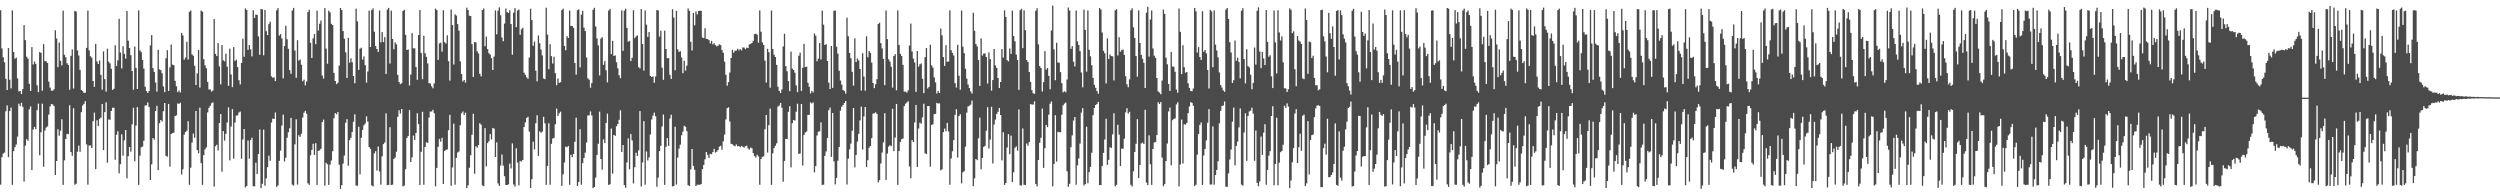 <?xml version="1.0" encoding="UTF-8"?>
<svg xmlns="http://www.w3.org/2000/svg" width="1920" height="150">
  <path d="M0 7.903h1v133.928H0zM1 37.220h1v83.519H1zM2 44.025h1v73.929H2zM3 47.848h1v69.309H3zM4 60.515h1v24.928H4zM5 69.145h1v11.787H5zM6 36.893h1v83.787H6zM7 61.233h1v24.086H7zM8 67.909h1v14.711H8zM9 7.999h1v133.934H9zM10 39.905h1v76.191H10zM11 45.128h1v67.927H11zM12 44.313h1v66.669H12zM13 60.140h1v44.835H13zM14 70.213h1v9.441H14zM15 69.901h1v11.650H15zM16 72.165h1v6.764H16zM17 68.425h1v13.614H17zM18 19.238h1v120.182H18zM19 30.826h1v81.071H19zM20 43.589h1v63.278H20zM21 45.078h1v62.987H21zM22 64.432h1v19.514H22zM23 69.818h1v11.941H23zM24 36.188h1v94.401H24zM25 49.566h1v49.942H25zM26 47.311h1v50.195H26zM27 48.995h1v50.200H27zM28 65.487h1v19.136H28zM29 70.773h1v8.838H29zM30 39.964h1v79.245H30zM31 40.566h1v60.995H31zM32 69.655h1v10.037H32zM33 33.908h1v94.131H33zM34 46.944h1v53.310H34zM35 47.060h1v50.852H35zM36 48.373h1v48.650H36zM37 62.669h1v25.330H37zM38 67.289h1v14.406H38zM39 69.596h1v10.303H39zM40 69.694h1v10.481H40zM41 68.541h1v12.889H41zM42 23.219h1v111.184H42zM43 29.536h1v94.124H43zM44 51.588h1v47.707H44zM45 32.665h1v71.586H45zM46 46.717h1v53.638H46zM47 50.246h1v41.346H47zM48 8.126h1v133.866H48zM49 42.108h1v81.050H49zM50 43.965h1v62.755H50zM51 48.592h1v54.158H51zM52 49.863h1v53.228H52zM53 68.895h1v12.008H53zM54 42.842h1v73.948H54zM55 38.011h1v81.706H55zM56 67.996h1v15.107H56zM57 8.387h1v133.466H57zM58 8.910h1v132.191H58zM59 38.771h1v77.752H59zM60 42.631h1v69.210H60zM61 53.624h1v62.946H61zM62 69.065h1v17.078H62zM63 69.970h1v11.136H63zM64 71.301h1v8.437H64zM65 71.151h1v6.559H65zM66 36.759h1v74.127H66zM67 8.066h1v133.756H67zM68 38.673h1v73.116H68zM69 43.227h1v68.452H69zM70 44.363h1v69.293H70zM71 62.176h1v30.918H71zM72 66.717h1v19.817H72zM73 33.685h1v96.139H73zM74 47.161h1v45.190H74zM75 49.163h1v47.692H75zM76 46.369h1v44.906H76zM77 57.486h1v32.838H77zM78 68.806h1v11.063H78zM79 39.482h1v75.819H79zM80 60.775h1v25.351H80zM81 70.346h1v8.229H81zM82 37.377h1v87.577H82zM83 47.373h1v44.354H83zM84 48.712h1v43.220H84zM85 52.913h1v32.289H85zM86 69.025h1v13.663H86zM87 68.136h1v14.675H87zM88 34.753h1v87.901H88zM89 50.753h1v52.707H89zM90 46.297h1v54.501H90zM91 14.418h1v118.732H91zM92 40.358h1v85.739H92zM93 52.552h1v50.608H93zM94 35.473h1v84.062H94zM95 41.368h1v66.372H95zM96 44.986h1v54.868H96zM97 8.458h1v128.494H97zM98 31.229h1v88.711H98zM99 36.880h1v76.030H99zM100 42.396h1v74.150H100zM101 54.598h1v40.868H101zM102 68.932h1v13.834H102zM103 35.758h1v88.069H103zM104 52.110h1v44.319H104zM105 68.356h1v13.905H105zM106 7.954h1v134.098H106zM107 38.703h1v80.898H107zM108 40.088h1v73.030H108zM109 46.007h1v66.585H109zM110 52.613h1v55.464H110zM111 66.561h1v14.463H111zM112 69.955h1v10.928H112zM113 71.392h1v7.327H113zM114 69.907h1v12.311H114zM115 34.794h1v103.428H115zM116 26.930h1v99.261H116zM117 52.342h1v53.642H117zM118 55.370h1v51.894H118zM119 63.391h1v21.879H119zM120 70.347h1v10.897H120zM121 38.241h1v92.412H121zM122 53.304h1v41.279H122zM123 53.861h1v38.294H123zM124 56.253h1v37.063H124zM125 66.423h1v19.046H125zM126 70.772h1v8.354H126zM127 44.735h1v74.946H127zM128 38.541h1v81.817H128zM129 69.819h1v10.002H129zM130 51.769h1v76.162H130zM131 34.187h1v68.740H131zM132 49.673h1v52.559H132zM133 50.011h1v51.866H133zM134 62.043h1v27.088H134zM135 66.260h1v22.295H135zM136 70.758h1v8.728H136zM137 69.462h1v10.329H137zM138 71.047h1v7.810H138zM139 25.222h1v108.798H139zM140 27.220h1v102.772H140zM141 45.825h1v57.601H141zM142 44.176h1v57.241H142zM143 32.067h1v68.263H143zM144 45.645h1v47.458H144zM145 9.035h1v132.875H145zM146 8.132h1v120.620H146zM147 41.770h1v67.725H147zM148 42.782h1v59.811H148zM149 50.548h1v55.218H149zM150 65.325h1v19.939H150zM151 56.346h1v58.981H151zM152 38.388h1v79.310H152zM153 67.295h1v15.401H153zM154 8.167h1v117.107H154zM155 8.898h1v133.065H155zM156 45.452h1v73.684H156zM157 50.219h1v64.483H157zM158 52.360h1v60.828H158zM159 62.876h1v23.466H159zM160 68.695h1v14.073H160zM161 68.743h1v12.489H161zM162 70.297h1v8.995H162zM163 69.489h1v9.090H163zM164 14.646h1v128.593H164zM165 41.352h1v70.974H165zM166 43.034h1v68.145H166zM167 33.144h1v82.445H167zM168 50.974h1v43.559H168zM169 64.811h1v22.784H169zM170 34.610h1v97.266H170zM171 46.403h1v54.281H171zM172 47.142h1v60.865H172zM173 41.232h1v61.519H173zM174 51.215h1v42.838H174zM175 65.895h1v16.578H175zM176 37.353h1v85.824H176zM177 57.207h1v39.985H177zM178 66.894h1v16.927H178zM179 36.150h1v85.716H179zM180 46.772h1v47.349H180zM181 45.805h1v42.965H181zM182 51.515h1v37.127H182zM183 61.604h1v24.838H183zM184 64.834h1v20.881H184zM185 48.323h1v73.583H185zM186 29.687h1v77.409H186zM187 43.567h1v55.508H187zM188 6.428h1v137.525H188zM189 7.669h1v135.136H189zM190 38.305h1v69.585H190zM191 34.625h1v87.286H191zM192 37.903h1v69.694H192zM193 43.290h1v62.487H193zM194 7.812h1v135.183H194zM195 13.827h1v129.351H195zM196 11.140h1v113.836H196zM197 11.419h1v122.252H197zM198 27.935h1v90.351H198zM199 42.079h1v57.378H199zM200 6.857h1v137.749H200zM201 7.179h1v133.929H201zM202 42.420h1v57.154H202zM203 7.646h1v134.944H203zM204 23.953h1v113.079H204zM205 26.936h1v101.462H205zM206 18.587h1v100.982H206zM207 16.606h1v106.891H207zM208 58.692h1v35.387H208zM209 59.720h1v31.387H209zM210 59.392h1v31.978H210zM211 62.307h1v24.093H211zM212 7.883h1v135.641H212zM213 6.214h1v136.139H213zM214 27.344h1v96.208H214zM215 26.153h1v89.562H215zM216 29.512h1v66.911H216zM217 60.166h1v27.842H217zM218 35.343h1v88.595H218zM219 19.766h1v101.368H219zM220 30.163h1v75.639H220zM221 37.539h1v63.978H221zM222 53.861h1v44.669H222zM223 56.687h1v33.895H223zM224 8.080h1v133.722H224zM225 6.051h1v136.415H225zM226 38.840h1v72.030H226zM227 59.676h1v31.969H227zM228 30.892h1v110.884H228zM229 46.549h1v57.353H229zM230 45.708h1v59.429H230zM231 49.741h1v52.988H231zM232 62.426h1v27.820H232zM233 61.165h1v25.383H233zM234 65.604h1v19.553H234zM235 62.549h1v24.792H235zM236 9.242h1v131.577H236zM237 7.467h1v134.531H237zM238 32.857h1v86.478H238zM239 44.512h1v70.590H239zM240 29.471h1v80.962H240zM241 26.176h1v92.793H241zM242 33.959h1v76.032H242zM243 8.117h1v133.930H243zM244 23.458h1v92.395H244zM245 18.235h1v97.247H245zM246 15.780h1v98.493H246zM247 58.027h1v35.727H247zM248 60.352h1v31.506H248zM249 6.257h1v136.355H249zM250 37.352h1v87.731H250zM251 48.956h1v77.237H251zM252 8.168h1v133.877H252zM253 9.452h1v117.003H253zM254 18.269h1v105.033H254zM255 19.243h1v96.953H255zM256 55.937h1v34.858H256zM257 62.218h1v24.656H257zM258 64.594h1v23.156H258zM259 63.542h1v22.516H259zM260 50.405h1v76.087H260zM261 6.165h1v138.920H261zM262 7.698h1v134.498H262zM263 23.870h1v101.790H263zM264 29.765h1v89.686H264zM265 40.187h1v54.058H265zM266 59.924h1v31.546H266zM267 29.101h1v98.186H267zM268 48.060h1v59.589H268zM269 44.736h1v61.067H269zM270 47.832h1v53.546H270zM271 58.380h1v35.103H271zM272 63.948h1v23.844H272zM273 6.668h1v135.803H273zM274 16.420h1v126.250H274zM275 53.658h1v43.698H275zM276 37.441h1v96.448H276zM277 36.622h1v69.222H277zM278 45.758h1v53.985H278zM279 43.327h1v52.892H279zM280 50.026h1v44.848H280zM281 63.449h1v25.925H281zM282 54.942h1v38.430H282zM283 8.186h1v104.708H283zM284 36.080h1v78.263H284zM285 7.732h1v134.634H285zM286 6.425h1v136.728H286zM287 24.367h1v93.419H287zM288 35.339h1v80.788H288zM289 37.633h1v93.332H289zM290 39.891h1v72.661H290zM291 8.096h1v123.583H291zM292 32.505h1v109.302H292zM293 24.665h1v95.369H293zM294 32.284h1v78.409H294zM295 28.522h1v80.878H295zM296 56.782h1v30.290H296zM297 7.354h1v134.856H297zM298 6.051h1v135.909H298zM299 48.789h1v48.917H299zM300 8.214h1v133.878H300zM301 29.889h1v111.915H301zM302 37.867h1v84.205H302zM303 32.520h1v88.449H303zM304 34.112h1v82.416H304zM305 57.515h1v32.263H305zM306 63.021h1v21.662H306zM307 64.592h1v22.588H307zM308 63.925h1v19.791H308zM309 8.393h1v134.722H309zM310 7.513h1v134.992H310zM311 26.741h1v103.243H311zM312 38.408h1v67.596H312zM313 37.981h1v66.395H313zM314 65.661h1v18.876H314zM315 57.236h1v67.159H315zM316 25.431h1v95.377H316zM317 37.050h1v67.100H317zM318 37.113h1v70.378H318zM319 51.393h1v50.752H319zM320 61.282h1v25.686H320zM321 26.877h1v68.474H321zM322 7.621h1v134.508H322zM323 40.630h1v75.925H323zM324 60.806h1v25.056H324zM325 27.504h1v114.415H325zM326 40.899h1v72.009H326zM327 43.644h1v65.648H327zM328 48.737h1v60.977H328zM329 63.781h1v26.471H329zM330 64.186h1v21.455H330zM331 66.328h1v19.304H331zM332 67.810h1v16.531H332zM333 64.093h1v22.881H333zM334 6.615h1v136.513H334zM335 7.749h1v121.195H335zM336 45.995h1v66.814H336zM337 33.311h1v73.342H337zM338 32.820h1v75.971H338zM339 39.682h1v66.133H339zM340 7.896h1v133.415H340zM341 32.423h1v83.487H341zM342 33.448h1v81.635H342zM343 27.148h1v87.585H343zM344 47.011h1v53.019H344zM345 61.938h1v26.245H345zM346 7.274h1v135.427H346zM347 19.262h1v109.343H347zM348 49.548h1v45.454H348zM349 11.000h1v130.836H349zM350 11.991h1v109.241H350zM351 18.528h1v98.566H351zM352 23.529h1v92.862H352zM353 47.087h1v49.022H353zM354 56.858h1v30.163H354zM355 62.576h1v23.024H355zM356 61.458h1v26.842H356zM357 63.451h1v23.082H357zM358 5.885h1v138.569H358zM359 7.749h1v134.561H359zM360 12.044h1v116.778H360zM361 12.320h1v106.929H361zM362 33.878h1v69.590H362zM363 59.119h1v28.206H363zM364 32.196h1v101.231H364zM365 32.632h1v79.681H365zM366 39.419h1v73.943H366zM367 41.059h1v70.369H367zM368 56.702h1v37.939H368zM369 58.679h1v37.112H369zM370 7.727h1v134.718H370zM371 6.477h1v136.536H371zM372 35.490h1v62.934H372zM373 28.093h1v99.715H373zM374 37.747h1v72.163H374zM375 40.848h1v67.666H375zM376 41.971h1v60.977H376zM377 44.631h1v62.460H377zM378 53.749h1v44.521H378zM379 43.392h1v55.372H379zM380 7.965h1v112.628H380zM381 26.298h1v83.031H381zM382 8.205h1v132.655H382zM383 5.639h1v137.127H383zM384 11.696h1v115.499H384zM385 28.773h1v89.846H385zM386 31.618h1v95.637H386zM387 18.059h1v117.247H387zM388 6.562h1v135.523H388zM389 9.385h1v132.599H389zM390 9.978h1v131.625H390zM391 7.932h1v117.733H391zM392 18.499h1v110.866H392zM393 42.056h1v68.082H393zM394 9.796h1v131.884H394zM395 6.245h1v137.034H395zM396 20.845h1v93.003H396zM397 8.079h1v116.804H397zM398 7.340h1v135.052H398zM399 26.729h1v96.858H399zM400 22.454h1v101.583H400zM401 21.352h1v101.523H401zM402 55.785h1v41.779H402zM403 57.460h1v36.600H403zM404 59.372h1v31.207H404zM405 60.472h1v29.201H405zM406 44.195h1v56.858H406zM407 6.703h1v137.651H407zM408 15.454h1v122.160H408zM409 35.189h1v73.603H409zM410 31.924h1v82.883H410zM411 54.251h1v40.410H411zM412 62.447h1v26.080H412zM413 27.214h1v92.553H413zM414 33.248h1v67.619H414zM415 38.047h1v63.957H415zM416 42.543h1v58.503H416zM417 60.256h1v29.426H417zM418 60.828h1v33.916H418zM419 5.927h1v136.021H419zM420 26.594h1v100.804H420zM421 53.166h1v41.522H421zM422 33.966h1v107.890H422zM423 43.108h1v67.321H423zM424 48.779h1v57.618H424zM425 43.567h1v62.332H425zM426 56.196h1v39.220H426zM427 65.449h1v17.998H427zM428 60.267h1v28.832H428zM429 63.630h1v23.366H429zM430 63.115h1v22.718H430zM431 7.779h1v134.977H431zM432 6.583h1v127.281H432zM433 35.222h1v89.540H433zM434 38.621h1v73.971H434zM435 27.820h1v85.250H435zM436 29.202h1v82.801H436zM437 8.102h1v133.800H437zM438 19.918h1v98.980H438zM439 19.946h1v100.800H439zM440 21.362h1v96.887H440zM441 48.360h1v60.525H441zM442 57.315h1v33.068H442zM443 7.788h1v135.049H443zM444 7.192h1v132.628H444zM445 51.718h1v47.552H445zM446 11.261h1v130.624H446zM447 8.281h1v117.045H447zM448 21.264h1v100.093H448zM449 23.863h1v93.375H449zM450 44.151h1v65.292H450zM451 60.167h1v28.488H451zM452 61.206h1v27.380H452zM453 67.330h1v18.225H453zM454 63.780h1v24.895H454zM455 7.466h1v136.996H455zM456 6.007h1v137.597H456zM457 20.380h1v116.032H457zM458 29.513h1v89.516H458zM459 34.871h1v75.523H459zM460 57.906h1v27.880H460zM461 29.670h1v92.517H461zM462 28.494h1v101.790H462zM463 49.781h1v57.203H463zM464 46.944h1v62.933H464zM465 53.966h1v40.430H465zM466 63.231h1v24.081H466zM467 8.073h1v133.957H467zM468 6.858h1v134.656H468zM469 41.588h1v57.141H469zM470 31.331h1v102.053H470zM471 42.932h1v60.768H471zM472 42.580h1v61.781H472zM473 47.822h1v49.174H473zM474 52.437h1v42.777H474zM475 57.827h1v34.177H475zM476 60.058h1v24.702H476zM477 7.967h1v108.784H477zM478 39.017h1v72.394H478zM479 8.141h1v134.011H479zM480 6.676h1v137.486H480zM481 21.393h1v103.357H481zM482 31.981h1v74.304H482zM483 31.380h1v98.691H483zM484 46.907h1v56.049H484zM485 44.400h1v63.424H485zM486 7.860h1v133.049H486zM487 29.267h1v99.189H487zM488 27.937h1v89.361H488zM489 27.201h1v92.576H489zM490 51.581h1v63.903H490zM491 52.537h1v32.739H491zM492 6.963h1v136.256H492zM493 33.816h1v90.982H493zM494 54.298h1v38.727H494zM495 8.053h1v133.799H495zM496 18.952h1v97.361H496zM497 28.351h1v94.862H497zM498 24.610h1v96.319H498zM499 58.326h1v44.984H499zM500 59.112h1v32.621H500zM501 58.715h1v30.087H501zM502 63.562h1v22.984H502zM503 58.750h1v30.568H503zM504 7.642h1v135.785H504zM505 7.964h1v128.471H505zM506 28.118h1v87.965H506zM507 23.614h1v88.370H507zM508 52.040h1v45.081H508zM509 61.291h1v26.673H509zM510 23.515h1v118.488H510zM511 37.618h1v75.137H511zM512 44.744h1v61.361H512zM513 44.651h1v67.367H513zM514 57.401h1v33.613H514zM515 60.631h1v27.506H515zM516 7.069h1v136.162H516zM517 13.468h1v129.355H517zM518 53.979h1v43.347H518zM519 8.321h1v133.424H519zM520 37.859h1v83.159H520zM521 39.861h1v74.249H521zM522 39.312h1v71.774H522zM523 44.130h1v59.743H523zM524 56.217h1v44.875H524zM525 46.734h1v49.905H525zM526 54.199h1v43.149H526zM527 50.377h1v50.324H527zM528 6.486h1v135.749H528zM529 8.352h1v134.559H529zM530 32.056h1v98.021H530zM531 38.826h1v75.595H531zM532 9.934h1v117.461H532zM533 19.441h1v110.931H533zM534 8.783h1v134.100H534zM535 11.102h1v130.783H535zM536 8.425h1v133.395H536zM537 8.187h1v133.735H537zM538 8.370h1v133.049H538zM539 28.800h1v101.049H539zM540 29.281h1v97.372H540zM541 21.657h1v100.706H541zM542 29.836h1v86.904H542zM543 29.990h1v88.893H543zM544 30.841h1v90.470H544zM545 33.283h1v84.889H545zM546 31.371h1v87.088H546zM547 34.028h1v82.750H547zM548 33.245h1v81.147H548zM549 34.661h1v82.546H549zM550 35.587h1v80.870H550zM551 35.147h1v80.075H551zM552 34.034h1v78.607H552zM553 34.649h1v77.303H553zM554 38.444h1v76.530H554zM555 40.561h1v67.997H555zM556 47.359h1v56.041H556zM557 57.426h1v34.271H557zM558 65.772h1v17.325H558zM559 63.088h1v19.294H559zM560 55.765h1v37.573H560zM561 44.551h1v65.886H561zM562 38.240h1v72.619H562zM563 40.428h1v71.361H563zM564 38.861h1v73.475H564zM565 38.869h1v72.057H565zM566 37.441h1v74.875H566zM567 38.702h1v73.496H567zM568 37.621h1v75.479H568zM569 38.697h1v73.370H569zM570 36.411h1v76.339H570zM571 36.606h1v76.683H571zM572 37.740h1v74.605H572zM573 36.612h1v75.284H573zM574 36.917h1v77.101H574zM575 34.089h1v80.726H575zM576 33.672h1v79.643H576zM577 33.019h1v80.897H577zM578 31.316h1v86.311H578zM579 26.189h1v93.717H579zM580 25.857h1v95.187H580zM581 26.647h1v92.201H581zM582 32.835h1v87.361H582zM583 7.961h1v133.944H583zM584 24.388h1v97.770H584zM585 32.543h1v87.921H585zM586 34.517h1v85.549H586zM587 46.557h1v52.735H587zM588 63.364h1v24.881H588zM589 37.469h1v79.733H589zM590 40.080h1v56.075H590zM591 67.376h1v16.053H591zM592 8.110h1v133.860H592zM593 37.616h1v80.154H593zM594 41.967h1v71.742H594zM595 43.820h1v68.134H595zM596 49.800h1v60.279H596zM597 66.559h1v15.330H597zM598 69.841h1v11.142H598zM599 71.434h1v7.624H599zM600 68.691h1v14.059H600zM601 35.696h1v103.884H601zM602 25.884h1v97.734H602zM603 50.772h1v55.919H603zM604 54.753h1v52.089H604zM605 62.320h1v23.529H605zM606 70.013h1v11.547H606zM607 39.628h1v88.918H607zM608 52.675h1v41.945H608zM609 53.761h1v38.375H609zM610 55.820h1v36.818H610zM611 65.578h1v20.223H611zM612 70.748h1v8.896H612zM613 42.796h1v75.408H613zM614 40.447h1v77.475H614zM615 69.803h1v10.078H615zM616 52.028h1v75.100H616zM617 33.694h1v70.007H617zM618 51.515h1v50.185H618zM619 51.224h1v49.740H619zM620 63.531h1v24.738H620zM621 66.670h1v21.504H621zM622 71.769h1v6.841H622zM623 69.894h1v9.570H623zM624 70.992h1v7.626H624zM625 25.739h1v106.659H625zM626 27.368h1v100.247H626zM627 47.048h1v56.996H627zM628 45.048h1v56.110H628zM629 33.061h1v67.734H629zM630 45.694h1v48.283H630zM631 8.158h1v133.865H631zM632 18.959h1v122.866H632zM633 34.546h1v85.144H633zM634 33.887h1v82.402H634zM635 46.846h1v59.139H635zM636 63.442h1v21.198H636zM637 68.388h1v14.250H637zM638 35.264h1v85.258H638zM639 67.487h1v19.229H639zM640 8.293h1v115.654H640zM641 8.094h1v133.509H641zM642 35.843h1v100.767H642zM643 41.168h1v82.234H643zM644 54.359h1v58.527H644zM645 61.846h1v23.137H645zM646 64.962h1v17.049H646zM647 69.189h1v11.456H647zM648 69.859h1v9.243H648zM649 71.883h1v5.678H649zM650 13.560h1v128.139H650zM651 27.877h1v93.986H651zM652 40.654h1v74.087H652zM653 44.685h1v65.599H653zM654 55.155h1v45.255H654zM655 65.738h1v17.196H655zM656 29.446h1v99.093H656zM657 47.675h1v71.300H657zM658 44.865h1v63.943H658zM659 46.442h1v56.340H659zM660 52.982h1v39.477H660zM661 69.510h1v12.410H661zM662 40.913h1v73.922H662zM663 58.741h1v30.644H663zM664 69.639h1v12.553H664zM665 27.892h1v100.454H665zM666 43.968h1v79.078H666zM667 39.092h1v74.358H667zM668 40.559h1v71.593H668zM669 48.054h1v58.078H669zM670 63.728h1v23.559H670zM671 67.676h1v19.257H671zM672 64.724h1v21.533H672zM673 60.830h1v26.672H673zM674 18.365h1v121.713H674zM675 17.479h1v120.912H675zM676 33.114h1v92.466H676zM677 37.213h1v79.934H677zM678 45.266h1v64.039H678zM679 65.440h1v21.479H679zM680 8.049h1v130.099H680zM681 30.075h1v87.849H681zM682 45.591h1v66.995H682zM683 47.232h1v64.273H683zM684 51.308h1v60.899H684zM685 67.289h1v16.198H685zM686 42.972h1v73.106H686zM687 41.595h1v64.098H687zM688 69.331h1v10.490H688zM689 7.978h1v134.020H689zM690 34.563h1v81.399H690zM691 41.333h1v67.604H691zM692 43.074h1v63.790H692zM693 49.821h1v56.622H693zM694 70.417h1v11.098H694zM695 70.325h1v9.365H695zM696 71.099h1v7.583H696zM697 69.393h1v8.308H697zM698 34.976h1v92.879H698zM699 18.100h1v118.790H699zM700 39.591h1v68.038H700zM701 45.074h1v63.967H701zM702 48.004h1v46.034H702zM703 70.574h1v10.010H703zM704 39.104h1v89.103H704zM705 51.131h1v47.571H705zM706 49.412h1v44.775H706zM707 48.725h1v46.234H707zM708 60.520h1v29.572H708zM709 71.515h1v8.130H709zM710 43.879h1v73.874H710zM711 36.809h1v81.515H711zM712 67.945h1v13.494H712zM713 66.739h1v14.733H713zM714 34.343h1v93.677H714zM715 50.236h1v45.707H715zM716 51.924h1v43.447H716zM717 59.447h1v28.184H717zM718 63.275h1v24.170H718zM719 71.799h1v7.226H719zM720 69.804h1v9.722H720zM721 71.410h1v7.969H721zM722 21.922h1v108.885H722zM723 27.182h1v102.898H723zM724 43.883h1v57.574H724zM725 50.647h1v48.144H725zM726 34.654h1v66.117H726zM727 47.448h1v46.906H727zM728 47.199h1v53.759H728zM729 7.928h1v133.937H729zM730 38.534h1v83.147H730zM731 40.655h1v75.514H731zM732 42.674h1v64.927H732zM733 63.832h1v24.434H733zM734 67.236h1v16.644H734zM735 34.460h1v86.513H735zM736 58.192h1v30.878H736zM737 68.841h1v18.911H737zM738 8.087h1v132.728H738zM739 35.831h1v96.540H739zM740 40.818h1v90.669H740zM741 52.755h1v59.822H741zM742 60.367h1v26.144H742zM743 64.903h1v16.853H743zM744 67.655h1v13.569H744zM745 70.203h1v10.185H745zM746 71.832h1v5.396H746zM747 9.840h1v133.131H747zM748 23.630h1v113.368H748zM749 33.756h1v88.337H749zM750 35.590h1v87.398H750zM751 46.130h1v60.132H751zM752 66.021h1v24.277H752zM753 29.481h1v100.556H753zM754 42.702h1v78.582H754zM755 41.122h1v71.659H755zM756 41.085h1v70.965H756zM757 43.743h1v56.661H757zM758 64.175h1v18.144H758zM759 40.231h1v73.901H759zM760 45.423h1v61.797H760zM761 69.592h1v12.450H761zM762 61.473h1v64.067H762zM763 37.610h1v58.030H763zM764 50.185h1v41.679H764zM765 52.152h1v35.374H765zM766 59.892h1v25.989H766zM767 67.635h1v15.238H767zM768 63.001h1v25.316H768zM769 37.708h1v85.464H769zM770 44.221h1v57.285H770zM771 7.915h1v134.125H771zM772 13.011h1v127.533H772zM773 46.161h1v67.129H773zM774 47.141h1v55.854H774zM775 37.234h1v81.257H775zM776 41.348h1v62.797H776zM777 8.143h1v131.676H777zM778 27.705h1v104.621H778zM779 31.703h1v81.821H779zM780 41.946h1v70.461H780zM781 46.069h1v69.635H781zM782 68.983h1v15.101H782zM783 7.842h1v134.556H783zM784 6.748h1v135.668H784zM785 36.960h1v61.680H785zM786 7.929h1v133.927H786zM787 23.199h1v118.911H787zM788 46.007h1v64.233H788zM789 47.547h1v64.361H789zM790 55.297h1v53.804H790zM791 62.857h1v17.140H791zM792 69.275h1v10.991H792zM793 71.702h1v8.652H793zM794 72.051h1v5.763H794zM795 8.256h1v133.021H795zM796 6.356h1v136.803H796zM797 34.063h1v88.814H797zM798 50.730h1v58.920H798zM799 52.220h1v53.587H799zM800 70.307h1v13.122H800zM801 63.101h1v65.815H801zM802 39.282h1v74.585H802zM803 53.465h1v42.459H803zM804 52.194h1v45.465H804zM805 58.249h1v29.790H805zM806 68.566h1v11.052H806zM807 23.453h1v54.477H807zM808 4.284h1v138.834H808zM809 37.932h1v87.914H809zM810 61.583h1v26.949H810zM811 32.878h1v91.254H811zM812 48.022h1v53.242H812zM813 48.123h1v53.525H813zM814 55.400h1v46.072H814zM815 63.851h1v24.265H815zM816 70.925h1v10.012H816zM817 70.021h1v9.557H817zM818 70.879h1v7.910H818zM819 61.065h1v70.447H819zM820 5.773h1v137.675H820zM821 8.100h1v133.043H821zM822 37.489h1v75.491H822zM823 35.450h1v68.499H823zM824 47.386h1v45.254H824zM825 51.067h1v38.780H825zM826 8.065h1v133.814H826zM827 31.761h1v95.236H827zM828 34.569h1v87.118H828zM829 39.271h1v70.945H829zM830 55.663h1v30.871H830zM831 67.049h1v15.996H831zM832 7.396h1v135.067H832zM833 23.064h1v118.355H833zM834 54.986h1v42.366H834zM835 8.048h1v132.664H835zM836 38.232h1v94.000H836zM837 43.213h1v84.977H837zM838 50.086h1v67.239H838zM839 59.816h1v28.582H839zM840 65.146h1v17.811H840zM841 67.443h1v13.219H841zM842 69.962h1v9.838H842zM843 71.984h1v6.294H843zM844 6.163h1v135.979H844zM845 7.328h1v134.875H845zM846 24.981h1v102.440H846zM847 39.010h1v78.407H847zM848 40.910h1v66.202H848zM849 64.116h1v27.105H849zM850 29.415h1v97.212H850zM851 45.298h1v77.496H851zM852 41.812h1v71.350H852zM853 43.072h1v70.478H853zM854 43.200h1v60.021H854zM855 61.736h1v25.297H855zM856 7.940h1v135.134H856zM857 7.081h1v134.903H857zM858 42.572h1v53.291H858zM859 28.643h1v74.775H859zM860 39.668h1v87.848H860zM861 38.445h1v75.658H861zM862 38.016h1v76.243H862zM863 42.158h1v64.320H863zM864 58.501h1v27.800H864zM865 64.733h1v18.365H865zM866 67.022h1v20.243H866zM867 60.915h1v24.968H867zM868 7.889h1v134.022H868zM869 6.408h1v136.856H869zM870 21.034h1v110.573H870zM871 29.190h1v87.480H871zM872 42.991h1v67.441H872zM873 58.895h1v32.629H873zM874 7.944h1v128.821H874zM875 33.035h1v93.636H875zM876 42.200h1v67.954H876zM877 45.132h1v64.309H877zM878 48.251h1v62.407H878zM879 67.586h1v16.718H879zM880 9.794h1v130.451H880zM881 5.236h1v136.935H881zM882 43.523h1v60.403H882zM883 15.007h1v111.095H883zM884 8.024h1v133.938H884zM885 37.207h1v77.193H885zM886 42.744h1v66.677H886zM887 44.456h1v64.609H887zM888 59.927h1v43.758H888zM889 70.216h1v8.332H889zM890 71.065h1v8.874H890zM891 72.405h1v5.964H891zM892 61.881h1v59.151H892zM893 7.298h1v135.762H893zM894 10.677h1v130.732H894zM895 44.273h1v79.444H895zM896 49.355h1v60.902H896zM897 64.437h1v21.169H897zM898 69.821h1v12.756H898zM899 39.809h1v87.121H899zM900 51.066h1v41.260H900zM901 51.272h1v40.077H901zM902 55.082h1v35.873H902zM903 68.766h1v11.464H903zM904 71.214h1v7.359H904zM905 6.476h1v136.658H905zM906 24.446h1v101.838H906zM907 56.950h1v34.893H907zM908 34.647h1v90.873H908zM909 51.560h1v43.861H909zM910 55.846h1v39.915H910zM911 55.296h1v39.054H911zM912 63.933h1v22.944H912zM913 67.522h1v14.235H913zM914 69.917h1v8.515H914zM915 70.046h1v8.971H915zM916 68.002h1v13.244H916zM917 6.113h1v136.672H917zM918 8.695h1v133.180H918zM919 40.344h1v78.475H919zM920 36.202h1v66.693H920zM921 43.782h1v52.181H921zM922 46.033h1v47.954H922zM923 8.623h1v133.433H923zM924 39.718h1v79.680H924zM925 38.400h1v75.958H925zM926 40.946h1v66.900H926zM927 53.702h1v40.571H927zM928 67.929h1v15.897H928zM929 7.581h1v134.161H929zM930 8.733h1v132.962H930zM931 51.591h1v45.472H931zM932 8.044h1v133.762H932zM933 34.245h1v100.207H933zM934 38.795h1v91.787H934zM935 44.065h1v79.802H935zM936 55.645h1v39.090H936zM937 65.317h1v19.818H937zM938 67.240h1v14.134H938zM939 69.431h1v11.599H939zM940 70.508h1v7.480H940zM941 7.312h1v136.083H941zM942 6.143h1v137.326H942zM943 14.544h1v118.624H943zM944 32.384h1v90.096H944zM945 40.301h1v74.528H945zM946 63.700h1v29.758H946zM947 61.591h1v21.030H947zM948 31.052h1v95.971H948zM949 46.662h1v65.312H949zM950 44.323h1v64.444H950zM951 47.497h1v50.348H951zM952 60.141h1v23.173H952zM953 8.249h1v133.519H953zM954 6.302h1v136.309H954zM955 45.362h1v56.376H955zM956 64.055h1v22.938H956zM957 37.851h1v85.711H957zM958 50.848h1v38.190H958zM959 51.749h1v33.786H959zM960 57.410h1v27.548H960zM961 68.564h1v14.112H961zM962 63.645h1v23.662H962zM963 36.512h1v86.984H963zM964 49.600h1v50.637H964zM965 8.310h1v132.161H965zM966 5.615h1v137.457H966zM967 39.502h1v99.886H967zM968 52.328h1v52.508H968zM969 39.870h1v79.118H969zM970 44.909h1v57.004H970zM971 49.985h1v45.391H971zM972 7.702h1v134.174H972zM973 32.131h1v98.396H973zM974 43.594h1v75.971H974zM975 42.451h1v73.674H975zM976 58.581h1v30.528H976zM977 67.645h1v13.951H977zM978 8.113h1v134.245H978zM979 32.558h1v93.381H979zM980 56.436h1v33.963H980zM981 7.828h1v134.499H981zM982 24.922h1v99.997H982zM983 31.091h1v85.793H983zM984 27.959h1v87.996H984zM985 47.866h1v63.296H985zM986 67.748h1v13.464H986zM987 67.925h1v14.943H987zM988 70.584h1v8.770H988zM989 68.512h1v13.382H989zM990 6.407h1v138.087H990zM991 7.520h1v131.052H991zM992 25.439h1v99.253H992zM993 24.071h1v89.719H993zM994 53.218h1v33.915H994zM995 66.264h1v17.601H995zM996 27.662h1v97.564H996zM997 31.081h1v81.985H997zM998 31.977h1v70.688H998zM999 33.769h1v81.974H999zM1000 60.209h1v28.689H1000zM1001 60.831h1v27.158H1001zM1002 6.571h1v136.378H1002zM1003 15.297h1v125.477H1003zM1004 56.696h1v36.330H1004zM1005 31.911h1v102.024H1005zM1006 32.371h1v75.145H1006zM1007 44.602h1v59.183H1007zM1008 42.799h1v60.503H1008zM1009 59.826h1v30.057H1009zM1010 65.502h1v17.673H1010zM1011 65.435h1v15.588H1011zM1012 69.323h1v11.528H1012zM1013 68.603h1v12.777H1013zM1014 7.781h1v135.924H1014zM1015 7.404h1v136.326H1015zM1016 27.877h1v85.952H1016zM1017 31.796h1v78.550H1017zM1018 43.420h1v75.295H1018zM1019 55.481h1v35.684H1019zM1020 9.863h1v126.261H1020zM1021 25.482h1v110.398H1021zM1022 29.786h1v104.600H1022zM1023 20.257h1v112.129H1023zM1024 36.086h1v89.840H1024zM1025 58.185h1v36.571H1025zM1026 8.471h1v133.530H1026zM1027 7.643h1v135.034H1027zM1028 45.679h1v55.216H1028zM1029 7.994h1v128.449H1029zM1030 11.568h1v127.151H1030zM1031 26.391h1v89.355H1031zM1032 29.720h1v82.962H1032zM1033 32.574h1v66.786H1033zM1034 63.913h1v29.527H1034zM1035 66.190h1v16.760H1035zM1036 69.549h1v12.478H1036zM1037 72.601h1v5.382H1037zM1038 8.208h1v135.038H1038zM1039 6.710h1v136.163H1039zM1040 28.058h1v103.738H1040zM1041 39.291h1v80.085H1041zM1042 41.963h1v74.011H1042zM1043 55.518h1v33.459H1043zM1044 62.740h1v26.288H1044zM1045 9.017h1v118.868H1045zM1046 24.558h1v95.871H1046zM1047 27.570h1v92.286H1047zM1048 25.729h1v94.163H1048zM1049 52.518h1v45.259H1049zM1050 31.025h1v51.377H1050zM1051 7.655h1v134.378H1051zM1052 39.913h1v75.454H1052zM1053 61.552h1v26.435H1053zM1054 18.065h1v113.946H1054zM1055 38.029h1v91.487H1055zM1056 36.072h1v89.900H1056zM1057 38.873h1v79.838H1057zM1058 55.430h1v43.111H1058zM1059 63.657h1v22.315H1059zM1060 61.313h1v26.862H1060zM1061 63.646h1v25.379H1061zM1062 57.863h1v29.792H1062zM1063 7.332h1v135.953H1063zM1064 11.502h1v131.455H1064zM1065 40.848h1v82.159H1065zM1066 45.329h1v61.907H1066zM1067 49.821h1v44.425H1067zM1068 65.064h1v18.933H1068zM1069 7.957h1v133.729H1069zM1070 34.248h1v90.550H1070zM1071 41.866h1v73.384H1071zM1072 38.255h1v81.539H1072zM1073 47.304h1v53.580H1073zM1074 66.281h1v19.212H1074zM1075 7.999h1v134.995H1075zM1076 24.404h1v104.201H1076zM1077 57.954h1v36.864H1077zM1078 7.786h1v133.052H1078zM1079 26.099h1v95.305H1079zM1080 28.715h1v89.602H1080zM1081 26.741h1v88.101H1081zM1082 37.312h1v75.538H1082zM1083 68.312h1v13.711H1083zM1084 66.926h1v15.702H1084zM1085 70.416h1v9.505H1085zM1086 69.295h1v13.277H1086zM1087 6.300h1v135.779H1087zM1088 9.624h1v127.417H1088zM1089 37.162h1v83.235H1089zM1090 35.789h1v74.651H1090zM1091 60.007h1v29.495H1091zM1092 65.651h1v15.355H1092zM1093 33.097h1v96.367H1093zM1094 36.629h1v67.646H1094zM1095 43.091h1v52.648H1095zM1096 41.366h1v58.625H1096zM1097 58.467h1v30.425H1097zM1098 63.529h1v23.418H1098zM1099 8.123h1v134.640H1099zM1100 7.925h1v134.984H1100zM1101 49.852h1v44.822H1101zM1102 48.549h1v77.447H1102zM1103 31.136h1v106.850H1103zM1104 47.137h1v52.901H1104zM1105 46.273h1v55.525H1105zM1106 61.046h1v29.056H1106zM1107 68.227h1v19.131H1107zM1108 65.927h1v15.613H1108zM1109 69.423h1v11.227H1109zM1110 70.049h1v9.634H1110zM1111 6.127h1v135.466H1111zM1112 6.650h1v136.861H1112zM1113 26.275h1v90.823H1113zM1114 35.929h1v74.718H1114zM1115 29.012h1v86.286H1115zM1116 46.368h1v54.452H1116zM1117 7.726h1v134.088H1117zM1118 18.086h1v123.844H1118zM1119 9.302h1v113.077H1119zM1120 16.997h1v101.714H1120zM1121 29.427h1v82.961H1121zM1122 54.886h1v36.505H1122zM1123 8.031h1v133.908H1123zM1124 6.608h1v136.681H1124zM1125 37.471h1v74.534H1125zM1126 9.387h1v113.705H1126zM1127 8.126h1v131.987H1127zM1128 11.583h1v129.547H1128zM1129 19.817h1v109.959H1129zM1130 36.020h1v84.394H1130zM1131 58.669h1v26.365H1131zM1132 63.420h1v18.335H1132zM1133 65.895h1v16.023H1133zM1134 69.757h1v10.079H1134zM1135 71.180h1v7.428H1135zM1136 6.396h1v137.679H1136zM1137 12.116h1v130.564H1137zM1138 33.992h1v98.560H1138zM1139 28.232h1v100.955H1139zM1140 47.735h1v60.630H1140zM1141 64.448h1v23.703H1141zM1142 8.373h1v118.415H1142zM1143 35.251h1v90.774H1143zM1144 26.983h1v87.693H1144zM1145 29.618h1v73.543H1145zM1146 51.598h1v41.248H1146zM1147 68.439h1v18.539H1147zM1148 7.459h1v135.642H1148zM1149 34.132h1v91.961H1149zM1150 59.239h1v31.090H1150zM1151 37.960h1v86.043H1151zM1152 57.804h1v41.925H1152zM1153 56.027h1v44.746H1153zM1154 54.196h1v46.738H1154zM1155 62.306h1v25.183H1155zM1156 65.854h1v17.010H1156zM1157 30.061h1v106.970H1157zM1158 16.183h1v93.635H1158zM1159 46.722h1v55.118H1159zM1160 6.652h1v135.997H1160zM1161 7.561h1v132.071H1161zM1162 43.544h1v67.995H1162zM1163 43.741h1v84.273H1163zM1164 46.127h1v67.684H1164zM1165 55.018h1v41.470H1165zM1166 7.912h1v134.021H1166zM1167 31.164h1v108.890H1167zM1168 37.704h1v80.261H1168zM1169 48.420h1v63.806H1169zM1170 47.049h1v57.099H1170zM1171 63.897h1v25.468H1171zM1172 6.438h1v136.612H1172zM1173 7.584h1v134.920H1173zM1174 50.630h1v44.807H1174zM1175 7.745h1v134.271H1175zM1176 26.998h1v93.275H1176zM1177 27.568h1v84.651H1177zM1178 20.291h1v97.077H1178zM1179 26.435h1v89.784H1179zM1180 58.865h1v30.264H1180zM1181 67.203h1v14.711H1181zM1182 68.362h1v13.032H1182zM1183 68.634h1v9.371H1183zM1184 7.748h1v134.643H1184zM1185 5.854h1v136.410H1185zM1186 20.172h1v103.269H1186zM1187 22.893h1v90.722H1187zM1188 25.109h1v75.078H1188zM1189 66.037h1v15.523H1189zM1190 29.486h1v99.412H1190zM1191 25.680h1v85.913H1191zM1192 31.457h1v68.020H1192zM1193 33.431h1v70.463H1193zM1194 50.523h1v41.943H1194zM1195 63.149h1v23.613H1195zM1196 7.725h1v134.449H1196zM1197 6.584h1v136.192H1197zM1198 43.044h1v57.785H1198zM1199 65.231h1v21.509H1199zM1200 34.378h1v96.357H1200zM1201 50.264h1v52.573H1201zM1202 47.606h1v53.120H1202zM1203 55.209h1v51.406H1203zM1204 58.834h1v30.515H1204zM1205 65.144h1v16.220H1205zM1206 68.563h1v12.837H1206zM1207 71.512h1v7.699H1207zM1208 8.742h1v132.999H1208zM1209 6.023h1v137.775H1209zM1210 11.823h1v106.406H1210zM1211 32.590h1v73.442H1211zM1212 31.223h1v86.600H1212zM1213 53.969h1v41.140H1213zM1214 40.881h1v62.536H1214zM1215 6.877h1v134.494H1215zM1216 24.793h1v114.589H1216zM1217 26.559h1v112.121H1217zM1218 26.414h1v102.498H1218zM1219 53.499h1v47.118H1219zM1220 63.787h1v28.586H1220zM1221 7.677h1v135.060H1221zM1222 33.456h1v95.743H1222zM1223 61.252h1v32.165H1223zM1224 7.764h1v128.504H1224zM1225 33.517h1v88.114H1225zM1226 34.567h1v86.889H1226zM1227 34.905h1v80.414H1227zM1228 58.940h1v34.800H1228zM1229 62.644h1v24.843H1229zM1230 68.882h1v14.255H1230zM1231 69.917h1v11.471H1231zM1232 72.690h1v5.847H1232zM1233 7.115h1v137.241H1233zM1234 14.399h1v124.635H1234zM1235 38.842h1v88.324H1235zM1236 39.382h1v76.016H1236zM1237 42.859h1v60.601H1237zM1238 67.661h1v17.118H1238zM1239 8.519h1v123.362H1239zM1240 24.707h1v98.985H1240zM1241 27.694h1v91.466H1241zM1242 25.526h1v100.350H1242zM1243 33.018h1v77.965H1243zM1244 59.760h1v27.024H1244zM1245 6.726h1v135.301H1245zM1246 23.315h1v103.669H1246zM1247 52.443h1v42.139H1247zM1248 16.083h1v107.409H1248zM1249 23.056h1v109.350H1249zM1250 38.233h1v90.157H1250zM1251 39.565h1v82.407H1251zM1252 44.332h1v68.348H1252zM1253 59.050h1v31.425H1253zM1254 61.660h1v24.937H1254zM1255 63.330h1v24.819H1255zM1256 59.356h1v28.390H1256zM1257 6.969h1v136.009H1257zM1258 7.182h1v136.543H1258zM1259 22.764h1v102.646H1259zM1260 42.857h1v70.442H1260zM1261 47.847h1v63.281H1261zM1262 65.405h1v29.606H1262zM1263 7.816h1v131.607H1263zM1264 29.170h1v108.386H1264zM1265 30.921h1v84.935H1265zM1266 45.120h1v71.959H1266zM1267 46.754h1v69.546H1267zM1268 59.028h1v32.439H1268zM1269 7.958h1v134.846H1269zM1270 7.836h1v135.161H1270zM1271 45.105h1v49.616H1271zM1272 7.713h1v134.273H1272zM1273 21.958h1v114.575H1273zM1274 31.243h1v87.226H1274zM1275 29.222h1v91.529H1275zM1276 27.044h1v92.189H1276zM1277 59.531h1v25.963H1277zM1278 67.108h1v16.264H1278zM1279 66.937h1v16.949H1279zM1280 70.888h1v6.810H1280zM1281 7.041h1v135.364H1281zM1282 6.586h1v135.725H1282zM1283 24.366h1v101.300H1283zM1284 35.125h1v75.964H1284zM1285 34.089h1v73.666H1285zM1286 63.136h1v22.548H1286zM1287 56.941h1v70.722H1287zM1288 31.759h1v85.929H1288zM1289 39.030h1v69.247H1289zM1290 41.238h1v69.269H1290zM1291 43.910h1v51.536H1291zM1292 64.480h1v21.447H1292zM1293 32.589h1v51.232H1293zM1294 7.129h1v135.123H1294zM1295 37.453h1v83.193H1295zM1296 60.456h1v27.375H1296zM1297 28.687h1v110.814H1297zM1298 44.345h1v62.373H1298zM1299 44.457h1v61.147H1299zM1300 43.619h1v64.210H1300zM1301 58.551h1v36.624H1301zM1302 67.048h1v18.142H1302zM1303 65.750h1v16.787H1303zM1304 70.446h1v9.462H1304zM1305 65.592h1v16.116H1305zM1306 6.616h1v138.392H1306zM1307 11.491h1v130.900H1307zM1308 25.570h1v91.880H1308zM1309 32.121h1v84.903H1309zM1310 52.233h1v44.947H1310zM1311 52.067h1v44.172H1311zM1312 6.960h1v135.016H1312zM1313 16.009h1v106.723H1313zM1314 16.647h1v108.156H1314zM1315 20.455h1v95.729H1315zM1316 48.519h1v49.780H1316zM1317 62.264h1v27.533H1317zM1318 65.863h1v17.838H1318zM1319 66.665h1v17.366H1319zM1320 68.250h1v15.376H1320zM1321 25.829h1v103.860H1321zM1322 22.393h1v107.597H1322zM1323 29.738h1v100.616H1323zM1324 34.359h1v87.991H1324zM1325 50.149h1v43.415H1325zM1326 64.653h1v16.937H1326zM1327 64.333h1v17.469H1327zM1328 70.507h1v8.969H1328zM1329 70.935h1v8.218H1329zM1330 27.592h1v101.993H1330zM1331 18.812h1v113.769H1331zM1332 37.135h1v90.729H1332zM1333 33.510h1v96.388H1333zM1334 29.197h1v93.118H1334zM1335 60.502h1v30.855H1335zM1336 29.439h1v95.001H1336zM1337 8.473h1v116.099H1337zM1338 29.792h1v87.538H1338zM1339 29.279h1v85.255H1339zM1340 37.689h1v64.729H1340zM1341 62.497h1v24.992H1341zM1342 68.417h1v13.014H1342zM1343 70.783h1v10.516H1343zM1344 68.735h1v14.383H1344zM1345 62.360h1v62.605H1345zM1346 38.187h1v88.189H1346zM1347 53.466h1v45.137H1347zM1348 55.611h1v44.473H1348zM1349 59.846h1v35.455H1349zM1350 64.742h1v21.418H1350zM1351 60.292h1v32.434H1351zM1352 17.189h1v118.578H1352zM1353 48.237h1v55.541H1353zM1354 8.073h1v133.761H1354zM1355 6.541h1v136.523H1355zM1356 35.207h1v78.591H1356zM1357 45.658h1v76.196H1357zM1358 41.727h1v77.408H1358zM1359 30.977h1v81.145H1359zM1360 7.217h1v134.939H1360zM1361 6.750h1v135.889H1361zM1362 19.495h1v111.923H1362zM1363 17.870h1v116.358H1363zM1364 17.590h1v104.397H1364zM1365 43.436h1v60.587H1365zM1366 7.985h1v134.519H1366zM1367 7.299h1v135.339H1367zM1368 41.179h1v65.473H1368zM1369 8.899h1v110.095H1369zM1370 7.876h1v134.377H1370zM1371 22.716h1v110.856H1371zM1372 20.996h1v101.996H1372zM1373 20.682h1v102.803H1373zM1374 55.987h1v42.444H1374zM1375 60.732h1v29.808H1375zM1376 57.235h1v33.994H1376zM1377 59.470h1v27.204H1377zM1378 51.403h1v47.342H1378zM1379 7.133h1v135.788H1379zM1380 17.602h1v115.868H1380zM1381 31.425h1v83.146H1381zM1382 32.528h1v75.074H1382zM1383 57.238h1v37.104H1383zM1384 61.552h1v28.083H1384zM1385 19.498h1v106.870H1385zM1386 29.824h1v74.968H1386zM1387 36.374h1v66.101H1387zM1388 44.026h1v57.803H1388zM1389 54.023h1v39.503H1389zM1390 59.221h1v28.490H1390zM1391 7.126h1v137.252H1391zM1392 24.779h1v114.282H1392zM1393 58.664h1v34.898H1393zM1394 33.340h1v105.759H1394zM1395 50.031h1v61.734H1395zM1396 49.383h1v56.473H1396zM1397 48.370h1v54.764H1397zM1398 58.917h1v32.781H1398zM1399 59.882h1v26.414H1399zM1400 65.169h1v19.968H1400zM1401 66.427h1v18.277H1401zM1402 62.312h1v26.571H1402zM1403 6.041h1v137.926H1403zM1404 8.291h1v127.555H1404zM1405 39.915h1v78.440H1405zM1406 41.550h1v68.340H1406zM1407 28.438h1v88.444H1407zM1408 32.100h1v81.969H1408zM1409 7.938h1v133.830H1409zM1410 26.523h1v86.123H1410zM1411 21.993h1v93.149H1411zM1412 17.244h1v95.621H1412zM1413 43.585h1v68.439H1413zM1414 60.275h1v27.023H1414zM1415 6.840h1v135.847H1415zM1416 7.689h1v133.262H1416zM1417 51.567h1v44.993H1417zM1418 14.093h1v127.825H1418zM1419 9.374h1v122.652H1419zM1420 15.167h1v107.122H1420zM1421 25.224h1v94.415H1421zM1422 46.017h1v63.492H1422zM1423 58.501h1v29.227H1423zM1424 63.403h1v22.163H1424zM1425 62.912h1v22.621H1425zM1426 66.401h1v18.056H1426zM1427 6.873h1v136.258H1427zM1428 7.717h1v133.343H1428zM1429 29.752h1v99.635H1429zM1430 28.438h1v93.171H1430zM1431 37.592h1v68.682H1431zM1432 58.488h1v28.118H1432zM1433 31.329h1v89.237H1433zM1434 31.467h1v94.324H1434zM1435 44.834h1v59.893H1435zM1436 43.723h1v59.839H1436zM1437 54.786h1v34.515H1437zM1438 57.881h1v31.898H1438zM1439 7.764h1v134.662H1439zM1440 7.075h1v134.570H1440zM1441 35.102h1v65.636H1441zM1442 38.355h1v94.582H1442zM1443 37.412h1v70.487H1443zM1444 47.255h1v54.689H1444zM1445 45.582h1v55.955H1445zM1446 47.838h1v50.906H1446zM1447 63.600h1v21.371H1447zM1448 61.531h1v29.027H1448zM1449 8.237h1v103.687H1449zM1450 37.142h1v77.792H1450zM1451 9.235h1v132.565H1451zM1452 6.396h1v137.510H1452zM1453 22.212h1v111.972H1453zM1454 29.303h1v76.562H1454zM1455 33.790h1v95.919H1455zM1456 41.897h1v61.583H1456zM1457 45.814h1v60.149H1457zM1458 8.132h1v133.795H1458zM1459 26.729h1v94.129H1459zM1460 35.616h1v72.348H1460zM1461 32.851h1v77.424H1461zM1462 52.153h1v60.047H1462zM1463 56.210h1v29.291H1463zM1464 5.796h1v136.328H1464zM1465 32.020h1v94.491H1465zM1466 56.163h1v33.857H1466zM1467 8.105h1v133.812H1467zM1468 42.530h1v73.878H1468zM1469 36.383h1v83.983H1469zM1470 33.674h1v84.032H1470zM1471 53.141h1v45.597H1471zM1472 65.109h1v20.096H1472zM1473 64.989h1v20.088H1473zM1474 63.270h1v21.976H1474zM1475 64.201h1v15.922H1475zM1476 6.520h1v136.164H1476zM1477 10.756h1v124.494H1477zM1478 37.465h1v71.301H1478zM1479 30.550h1v79.431H1479zM1480 60.143h1v29.531H1480zM1481 63.715h1v20.834H1481zM1482 25.082h1v97.565H1482zM1483 32.850h1v71.093H1483zM1484 37.229h1v69.338H1484zM1485 40.624h1v66.608H1485zM1486 59.915h1v26.187H1486zM1487 62.528h1v23.030H1487zM1488 6.670h1v137.661H1488zM1489 11.363h1v127.407H1489zM1490 58.057h1v34.045H1490zM1491 34.083h1v107.746H1491zM1492 31.527h1v85.838H1492zM1493 44.729h1v63.568H1493zM1494 48.015h1v65.221H1494zM1495 56.181h1v41.897H1495zM1496 64.842h1v19.664H1496zM1497 63.477h1v22.297H1497zM1498 65.988h1v17.882H1498zM1499 65.082h1v19.367H1499zM1500 7.513h1v135.308H1500zM1501 6.061h1v135.873H1501zM1502 39.452h1v78.681H1502zM1503 49.483h1v59.884H1503zM1504 35.832h1v72.257H1504zM1505 33.363h1v78.065H1505zM1506 7.979h1v134.033H1506zM1507 40.536h1v95.675H1507zM1508 30.825h1v87.251H1508zM1509 26.169h1v89.988H1509zM1510 39.500h1v67.196H1510zM1511 61.748h1v24.718H1511zM1512 8.201h1v133.650H1512zM1513 7.755h1v134.307H1513zM1514 48.262h1v52.311H1514zM1515 13.940h1v127.840H1515zM1516 8.122h1v127.294H1516zM1517 18.354h1v97.663H1517zM1518 14.433h1v101.418H1518zM1519 37.308h1v70.963H1519zM1520 56.188h1v30.154H1520zM1521 62.646h1v25.979H1521zM1522 63.813h1v24.573H1522zM1523 61.103h1v27.447H1523zM1524 8.922h1v134.520H1524zM1525 7.558h1v136.291H1525zM1526 13.429h1v118.833H1526zM1527 16.478h1v113.053H1527zM1528 35.370h1v74.297H1528zM1529 57.573h1v42.836H1529zM1530 30.620h1v97.510H1530zM1531 31.785h1v101.951H1531zM1532 42.689h1v69.908H1532zM1533 42.135h1v69.017H1533zM1534 47.556h1v49.728H1534zM1535 58.664h1v38.172H1535zM1536 16.844h1v74.330H1536zM1537 7.108h1v135.556H1537zM1538 37.903h1v75.628H1538zM1539 56.548h1v75.359H1539zM1540 30.826h1v82.984H1540zM1541 40.344h1v67.157H1541zM1542 42.637h1v61.338H1542zM1543 43.460h1v59.279H1543zM1544 53.295h1v44.343H1544zM1545 52.808h1v42.303H1545zM1546 7.618h1v114.206H1546zM1547 26.864h1v86.202H1547zM1548 28.939h1v80.618H1548zM1549 6.754h1v136.799H1549zM1550 8.121h1v123.074H1550zM1551 27.904h1v91.757H1551zM1552 27.200h1v102.113H1552zM1553 23.859h1v98.869H1553zM1554 15.893h1v125.671H1554zM1555 8.072h1v134.090H1555zM1556 8.558h1v133.390H1556zM1557 8.192h1v133.682H1557zM1558 14.275h1v114.179H1558zM1559 24.178h1v101.949H1559zM1560 49.033h1v55.912H1560zM1561 6.002h1v137.359H1561zM1562 22.213h1v115.532H1562zM1563 53.771h1v44.232H1563zM1564 8.021h1v134.346H1564zM1565 32.259h1v109.947H1565zM1566 25.307h1v99.122H1566zM1567 21.823h1v102.953H1567zM1568 34.642h1v84.555H1568zM1569 57.110h1v36.381H1569zM1570 58.227h1v35.564H1570zM1571 60.650h1v27.161H1571zM1572 59.234h1v30.313H1572zM1573 7.496h1v135.129H1573zM1574 8.840h1v128.688H1574zM1575 30.521h1v82.433H1575zM1576 35.289h1v75.247H1576zM1577 52.898h1v44.622H1577zM1578 63.258h1v25.951H1578zM1579 34.533h1v88.507H1579zM1580 25.825h1v82.943H1580zM1581 40.344h1v59.930H1581zM1582 43.124h1v58.373H1582zM1583 59.859h1v32.887H1583zM1584 61.267h1v32.165H1584zM1585 5.418h1v136.310H1585zM1586 8.091h1v132.623H1586zM1587 50.281h1v46.948H1587zM1588 50.940h1v68.650H1588zM1589 32.601h1v109.264H1589zM1590 38.620h1v69.601H1590zM1591 44.389h1v65.525H1591zM1592 55.318h1v46.090H1592zM1593 60.951h1v29.102H1593zM1594 63.729h1v22.778H1594zM1595 61.987h1v26.295H1595zM1596 66.385h1v17.623H1596zM1597 7.625h1v135.148H1597zM1598 6.756h1v136.293H1598zM1599 38.583h1v83.580H1599zM1600 43.404h1v77.710H1600zM1601 31.038h1v80.236H1601zM1602 27.790h1v84.893H1602zM1603 7.854h1v133.935H1603zM1604 8.211h1v133.392H1604zM1605 22.087h1v100.504H1605zM1606 21.580h1v93.850H1606zM1607 29.203h1v85.431H1607zM1608 57.479h1v33.194H1608zM1609 8.641h1v135.537H1609zM1610 5.921h1v136.476H1610zM1611 43.578h1v63.786H1611zM1612 17.238h1v108.480H1612zM1613 9.260h1v132.633H1613zM1614 21.714h1v101.666H1614zM1615 29.244h1v88.073H1615zM1616 32.505h1v79.371H1616zM1617 63.194h1v24.399H1617zM1618 61.101h1v27.706H1618zM1619 65.843h1v19.423H1619zM1620 63.364h1v23.565H1620zM1621 32.701h1v93.375H1621zM1622 6.979h1v137.207H1622zM1623 19.574h1v113.394H1623zM1624 27.610h1v92.986H1624zM1625 33.392h1v74.923H1625zM1626 51.339h1v44.843H1626zM1627 53.545h1v65.693H1627zM1628 25.397h1v103.334H1628zM1629 45.505h1v66.404H1629zM1630 43.758h1v65.542H1630zM1631 43.758h1v60.772H1631zM1632 61.514h1v27.999H1632zM1633 62.331h1v27.334H1633zM1634 6.855h1v135.487H1634zM1635 26.733h1v104.373H1635zM1636 55.543h1v39.580H1636zM1637 31.021h1v99.550H1637zM1638 42.914h1v60.998H1638zM1639 49.553h1v51.509H1639zM1640 47.834h1v52.978H1640zM1641 56.767h1v39.075H1641zM1642 61.202h1v25.287H1642zM1643 33.460h1v80.092H1643zM1644 7.605h1v103.560H1644zM1645 40.963h1v66.681H1645zM1646 5.856h1v138.417H1646zM1647 6.483h1v126.140H1647zM1648 31.816h1v72.415H1648zM1649 32.799h1v95.929H1649zM1650 46.765h1v55.659H1650zM1651 49.339h1v55.587H1651zM1652 7.488h1v131.360H1652zM1653 34.531h1v91.727H1653zM1654 29.157h1v88.033H1654zM1655 32.400h1v88.846H1655zM1656 30.028h1v87.141H1656zM1657 51.438h1v37.996H1657zM1658 7.189h1v134.581H1658zM1659 8.783h1v134.347H1659zM1660 53.353h1v46.057H1660zM1661 7.874h1v134.126H1661zM1662 13.319h1v123.599H1662zM1663 27.308h1v99.831H1663zM1664 22.484h1v95.251H1664zM1665 31.092h1v87.190H1665zM1666 61.744h1v25.993H1666zM1667 59.913h1v31.223H1667zM1668 63.977h1v23.888H1668zM1669 60.948h1v27.816H1669zM1670 7.498h1v134.553H1670zM1671 6.348h1v135.987H1671zM1672 23.592h1v102.405H1672zM1673 27.539h1v84.836H1673zM1674 23.232h1v88.906H1674zM1675 57.197h1v32.521H1675zM1676 30.562h1v87.068H1676zM1677 21.758h1v120.255H1677zM1678 42.848h1v66.513H1678zM1679 44.737h1v65.994H1679zM1680 49.419h1v56.972H1680zM1681 61.693h1v25.561H1681zM1682 7.034h1v136.421H1682zM1683 7.130h1v135.867H1683zM1684 29.327h1v72.587H1684zM1685 55.839h1v39.571H1685zM1686 8.398h1v133.302H1686zM1687 38.829h1v76.718H1687zM1688 42.476h1v66.116H1688zM1689 45.845h1v58.552H1689zM1690 47.993h1v56.599H1690zM1691 48.780h1v52.041H1691zM1692 47.310h1v53.514H1692zM1693 52.966h1v44.476H1693zM1694 15.604h1v125.578H1694zM1695 6.028h1v136.479H1695zM1696 32.500h1v95.780H1696zM1697 32.747h1v91.146H1697zM1698 10.868h1v115.724H1698zM1699 20.584h1v106.185H1699zM1700 8.633h1v134.256H1700zM1701 7.475h1v134.569H1701zM1702 7.472h1v134.863H1702zM1703 8.004h1v134.636H1703zM1704 8.018h1v135.239H1704zM1705 13.521h1v129.412H1705zM1706 22.299h1v112.332H1706zM1707 14.255h1v112.694H1707zM1708 18.625h1v110.508H1708zM1709 21.649h1v107.856H1709zM1710 18.552h1v111.437H1710zM1711 20.618h1v106.197H1711zM1712 23.674h1v103.994H1712zM1713 24.117h1v105.748H1713zM1714 23.912h1v99.069H1714zM1715 24.746h1v97.268H1715zM1716 24.542h1v101.090H1716zM1717 28.532h1v92.678H1717zM1718 25.865h1v95.657H1718zM1719 25.055h1v97.440H1719zM1720 25.383h1v99.629H1720zM1721 26.866h1v93.476H1721zM1722 29.819h1v89.044H1722zM1723 29.466h1v89.643H1723zM1724 30.173h1v90.816H1724zM1725 31.296h1v87.134H1725zM1726 34.799h1v79.164H1726zM1727 34.445h1v73.748H1727zM1728 42.946h1v62.170H1728zM1729 47.890h1v54.720H1729zM1730 52.585h1v42.730H1730zM1731 58.685h1v31.215H1731zM1732 62.658h1v26.672H1732zM1733 64.070h1v23.367H1733zM1734 65.490h1v18.642H1734zM1735 66.363h1v18.186H1735zM1736 64.788h1v20.728H1736zM1737 60.687h1v26.225H1737zM1738 59.611h1v28.423H1738zM1739 55.789h1v36.759H1739zM1740 48.395h1v50.222H1740zM1741 46.681h1v55.438H1741zM1742 40.601h1v65.225H1742zM1743 42.712h1v66.511H1743zM1744 44.071h1v64.790H1744zM1745 39.677h1v69.298H1745zM1746 37.872h1v74.162H1746zM1747 41.103h1v74.696H1747zM1748 39.423h1v71.390H1748zM1749 38.904h1v74.546H1749zM1750 38.867h1v74.657H1750zM1751 38.544h1v73.519H1751zM1752 38.236h1v74.131H1752zM1753 38.330h1v73.698H1753zM1754 38.634h1v74.056H1754zM1755 37.637h1v75.086H1755zM1756 38.425h1v75.530H1756zM1757 36.944h1v75.321H1757zM1758 37.197h1v75.904H1758zM1759 35.844h1v78.050H1759zM1760 37.638h1v77.143H1760zM1761 34.744h1v79.422H1761zM1762 31.323h1v84.707H1762zM1763 29.834h1v89.307H1763zM1764 28.036h1v92.868H1764zM1765 24.479h1v101.647H1765zM1766 27.218h1v99.834H1766zM1767 29.795h1v75.680H1767zM1768 74.995h1v1.000H1768zM1769 75.000h1v1.000H1769zM1770 75.000h1v1.000H1770zM1771 75.000h1v1.000H1771zM1772 75.000h1v1.000H1772zM1773 9.043h1v131.022H1773zM1774 9.898h1v119.336H1774zM1775 7.673h1v133.048H1775zM1776 21.510h1v119.172H1776zM1777 9.416h1v129.197H1777zM1778 48.903h1v58.236H1778zM1779 42.912h1v38.200H1779zM1780 22.110h1v119.763H1780zM1781 45.682h1v60.305H1781zM1782 52.684h1v45.851H1782zM1783 38.812h1v61.929H1783zM1784 51.727h1v45.099H1784zM1785 60.547h1v30.473H1785zM1786 6.987h1v135.990H1786zM1787 7.162h1v135.248H1787zM1788 46.331h1v61.233H1788zM1789 4.587h1v138.215H1789zM1790 28.416h1v105.548H1790zM1791 47.660h1v57.538H1791zM1792 5.858h1v137.021H1792zM1793 20.039h1v115.955H1793zM1794 54.207h1v44.404H1794zM1795 8.200h1v134.056H1795zM1796 23.509h1v93.622H1796zM1797 31.346h1v84.077H1797zM1798 22.874h1v100.830H1798zM1799 37.007h1v80.211H1799zM1800 57.171h1v35.632H1800zM1801 6.334h1v136.100H1801zM1802 18.821h1v114.828H1802zM1803 48.992h1v55.041H1803zM1804 7.724h1v134.084H1804zM1805 36.439h1v99.028H1805zM1806 33.437h1v91.276H1806zM1807 25.793h1v96.310H1807zM1808 41.348h1v70.141H1808zM1809 61.190h1v25.238H1809zM1810 56.614h1v36.879H1810zM1811 59.543h1v33.184H1811zM1812 63.771h1v22.201H1812zM1813 7.585h1v135.922H1813zM1814 7.921h1v132.851H1814zM1815 37.086h1v79.439H1815zM1816 29.506h1v83.520H1816zM1817 58.912h1v32.368H1817zM1818 62.059h1v28.776H1818zM1819 34.584h1v90.262H1819zM1820 23.243h1v79.664H1820zM1821 35.174h1v74.825H1821zM1822 40.406h1v67.063H1822zM1823 59.781h1v33.317H1823zM1824 60.820h1v27.029H1824zM1825 6.529h1v136.145H1825zM1826 6.899h1v134.582H1826zM1827 52.078h1v48.190H1827zM1828 41.141h1v82.717H1828zM1829 27.546h1v114.206H1829zM1830 42.517h1v67.910H1830zM1831 43.333h1v72.851H1831zM1832 47.919h1v53.173H1832zM1833 58.467h1v27.853H1833zM1834 62.258h1v26.942H1834zM1835 65.422h1v19.265H1835zM1836 63.383h1v25.946H1836zM1837 7.662h1v135.048H1837zM1838 7.216h1v135.232H1838zM1839 40.614h1v81.623H1839zM1840 8.023h1v133.828H1840zM1841 30.456h1v98.797H1841zM1842 20.469h1v92.733H1842zM1843 6.671h1v135.342H1843zM1844 5.828h1v136.817H1844zM1845 19.142h1v111.467H1845zM1846 8.590h1v133.450H1846zM1847 8.176h1v132.649H1847zM1848 40.967h1v70.138H1848zM1849 34.277h1v82.748H1849zM1850 40.746h1v65.609H1850zM1851 48.529h1v53.579H1851zM1852 30.461h1v98.474H1852zM1853 8.008h1v132.658H1853zM1854 7.816h1v127.380H1854zM1855 8.131h1v119.525H1855zM1856 32.168h1v83.975H1856zM1857 56.170h1v42.661H1857zM1858 62.750h1v23.764H1858zM1859 63.441h1v21.372H1859zM1860 65.106h1v19.306H1860zM1861 67.055h1v14.459H1861zM1862 66.213h1v16.839H1862zM1863 67.007h1v16.566H1863zM1864 67.382h1v15.782H1864zM1865 69.376h1v11.608H1865zM1866 69.995h1v10.718H1866zM1867 70.314h1v8.975H1867zM1868 71.252h1v7.656H1868zM1869 71.018h1v8.102H1869zM1870 71.190h1v7.475H1870zM1871 71.204h1v7.604H1871zM1872 72.175h1v5.591H1872zM1873 71.583h1v7.240H1873zM1874 72.705h1v4.887H1874zM1875 72.194h1v5.672H1875zM1876 71.875h1v6.209H1876zM1877 72.880h1v4.229H1877zM1878 72.743h1v4.465H1878zM1879 72.723h1v4.566H1879zM1880 73.214h1v3.589H1880zM1881 73.000h1v4.257H1881zM1882 72.891h1v4.011H1882zM1883 73.618h1v2.866H1883zM1884 73.243h1v3.564H1884zM1885 73.452h1v3.112H1885zM1886 73.861h1v2.217H1886zM1887 73.654h1v2.754H1887zM1888 73.671h1v2.660H1888zM1889 74.008h1v1.989H1889zM1890 73.823h1v2.341H1890zM1891 73.965h1v2.031H1891zM1892 74.223h1v1.580H1892zM1893 73.986h1v2.026H1893zM1894 74.052h1v1.876H1894zM1895 74.337h1v1.337H1895zM1896 74.204h1v1.573H1896zM1897 74.217h1v1.550H1897zM1898 74.453h1v1.072H1898zM1899 74.342h1v1.325H1899zM1900 74.371h1v1.242H1900zM1901 74.538h1v1.000H1901zM1902 74.416h1v1.159H1902zM1903 74.444h1v1.121H1903zM1904 74.587h1v1.000H1904zM1905 74.529h1v1.000H1905zM1906 74.582h1v1.000H1906zM1907 74.664h1v1.000H1907zM1908 74.604h1v1.000H1908zM1909 74.629h1v1.000H1909zM1910 74.711h1v1.000H1910zM1911 74.668h1v1.000H1911zM1912 74.671h1v1.000H1912zM1913 74.747h1v1.000H1913zM1914 74.731h1v1.000H1914zM1915 74.771h1v1.000H1915zM1916 74.800h1v1.000H1916zM1917 74.762h1v1.000H1917zM1918 74.785h1v1.000H1918zM1919 74.814h1v1.000H1919z" fill="#4a4a4a"></path>
</svg>
